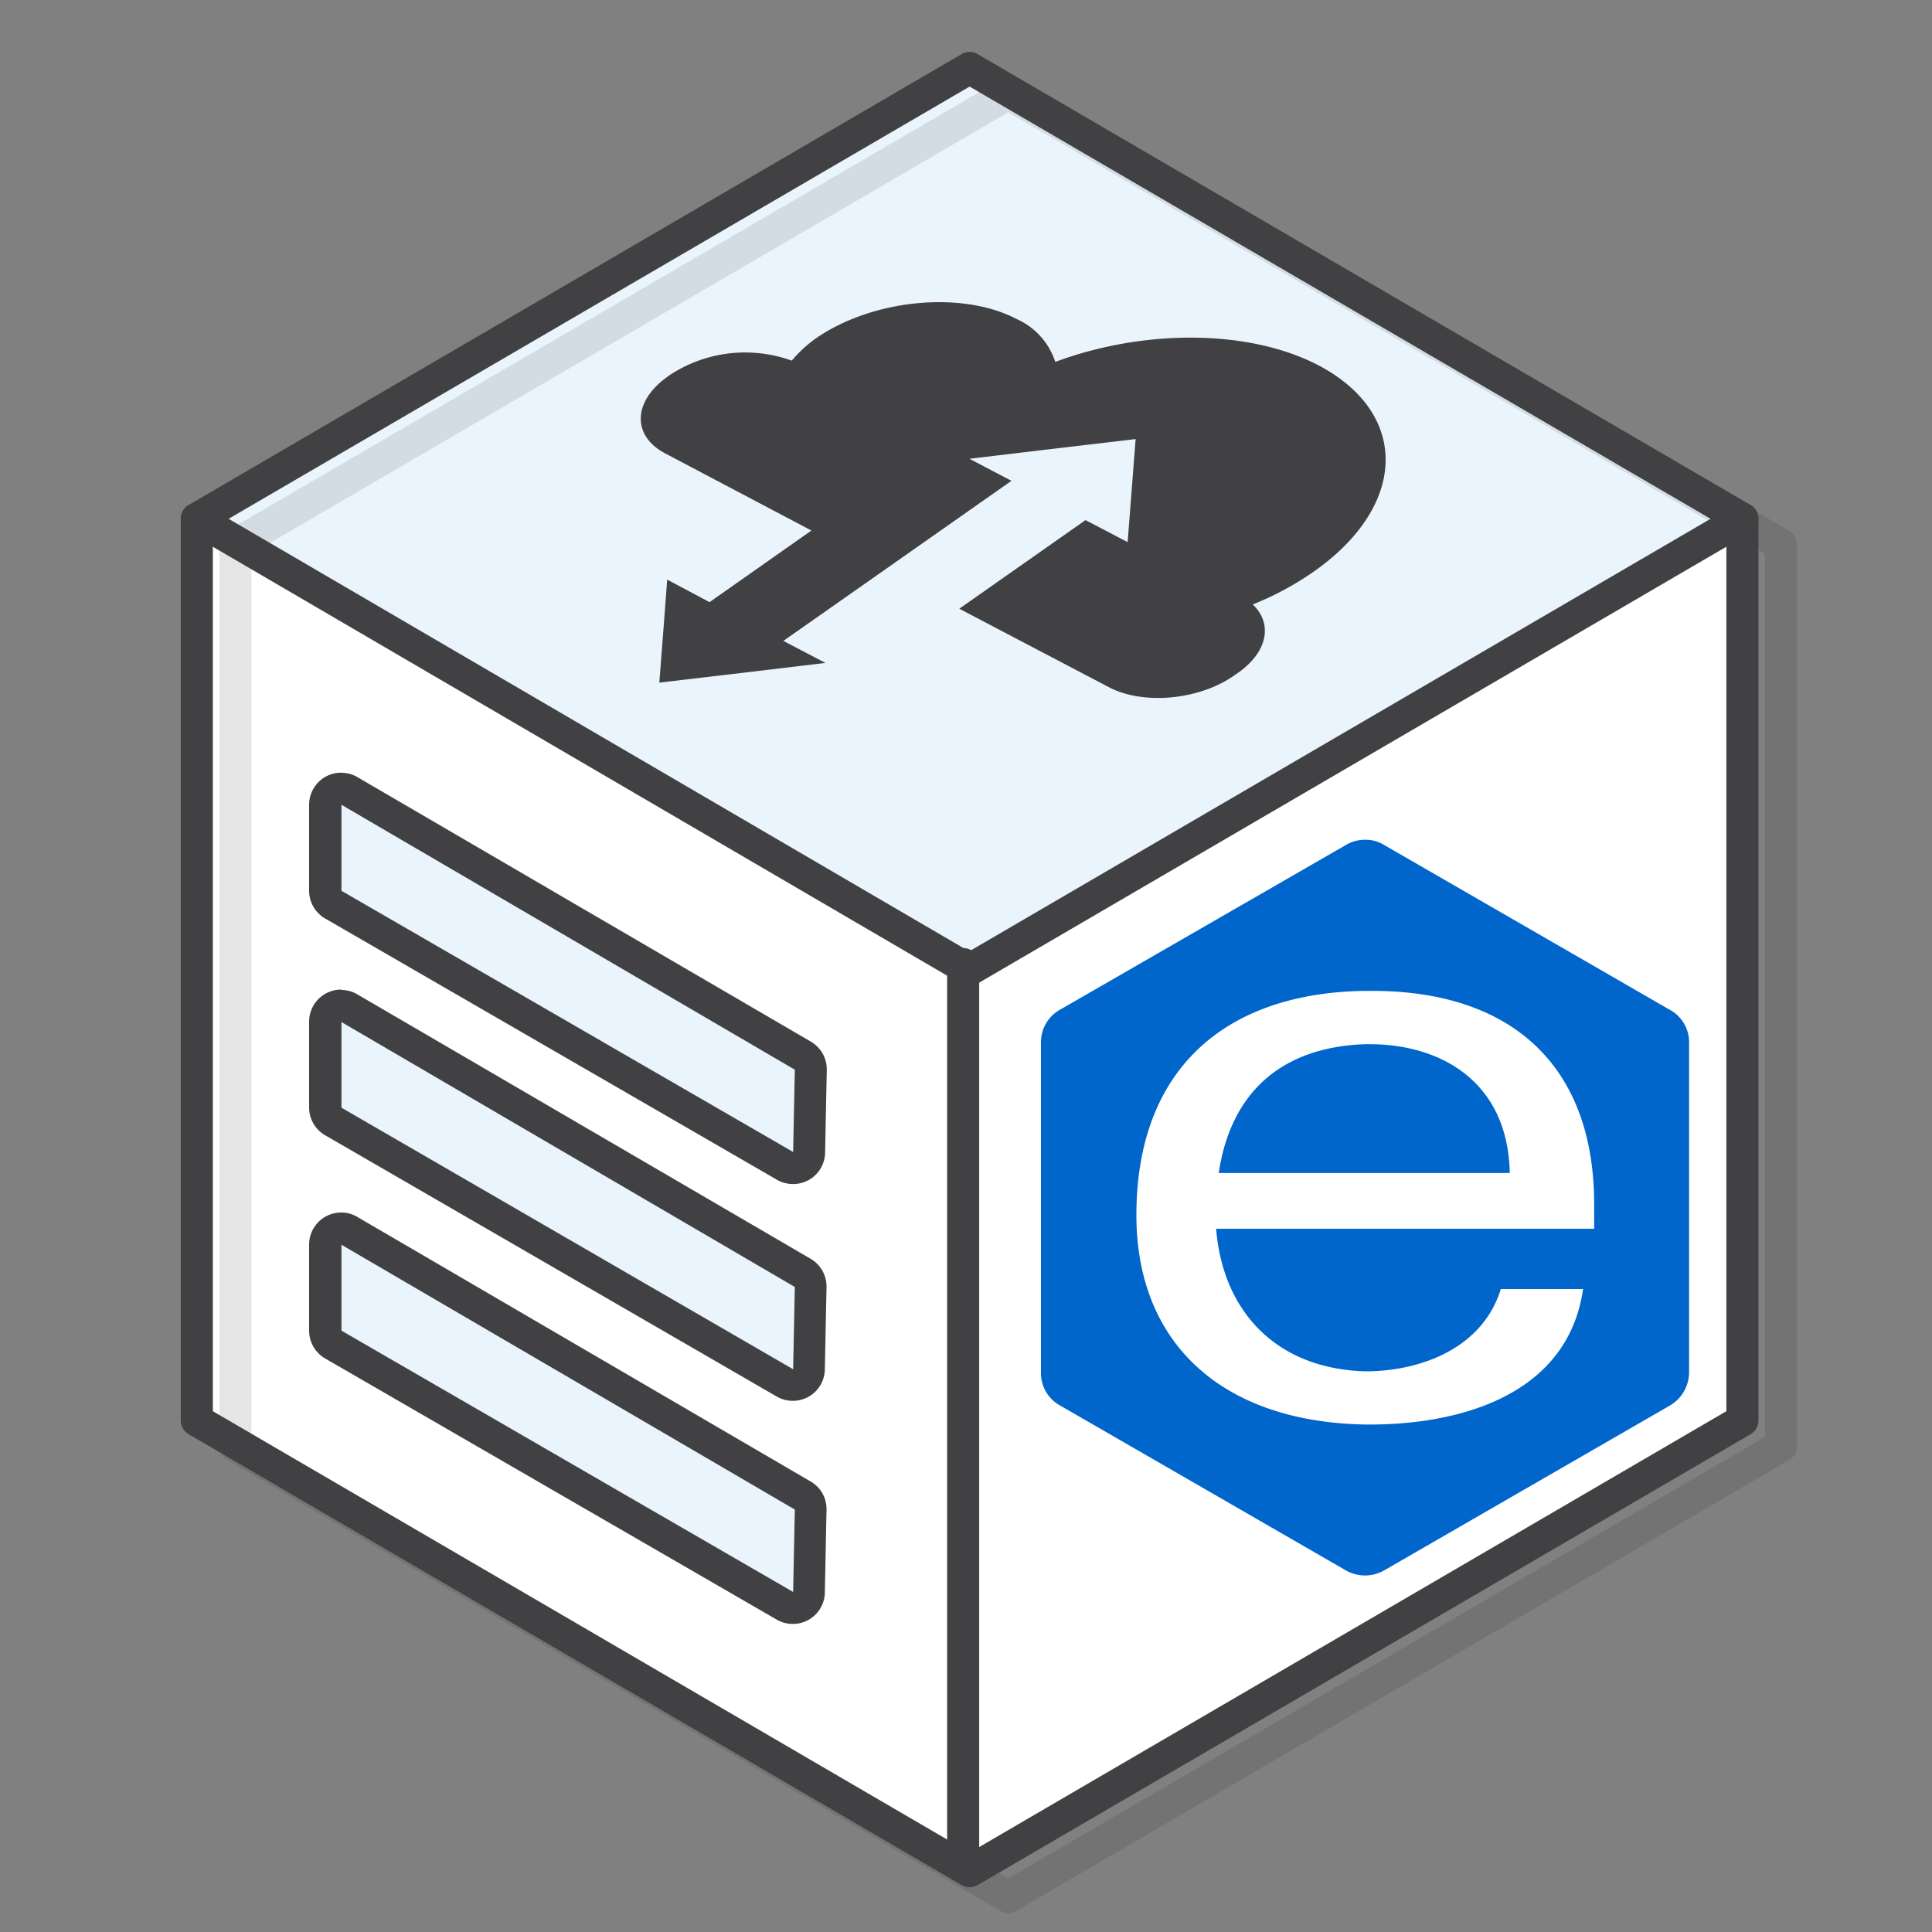 <svg xmlns="http://www.w3.org/2000/svg" viewBox="0 0 150 150"><rect x="0" y="0" width="150" height="150" fill="#808080" stroke="none"/><defs><style>.cls-1{isolation:isolate;}.cls-2,.cls-8{fill:#fff;}.cls-3{fill:#06c;}.cls-4{fill:#eaf4fc;}.cls-5{opacity:0.1;mix-blend-mode:multiply;}.cls-6,.cls-7{fill:none;}.cls-6{stroke:#000;}.cls-6,.cls-7,.cls-8{stroke-linecap:round;stroke-linejoin:round;stroke-width:2.49px;}.cls-7,.cls-8{stroke:#414042;}.cls-9{fill:#414042;}</style></defs><title>Artboard 1 copy 22</title><g class="cls-1"><g id="Layer_1" data-name="Layer 1"><polygon class="cls-2" points="134.72 109.72 134.72 39.72 74.72 4.72 14.72 39.72 14.72 109.72 74.72 144.72 134.72 109.72"></polygon><path class="cls-2" d="M88.23,94.35c0,9.86,6.55,16.05,17.77,16.25h.35c6.9,0,15.36-2.22,16.56-10.52h-6.39c-1.36,4.48-6,6.39-10.52,6.39-6.94-.2-11.07-4.68-11.58-11.07h29.35l0-1.91c0-10.52-6.2-16.56-17.26-16.56H106C95,77.08,88.23,83.12,88.23,94.35ZM106,81.06h.35c5.34,0,10.72,2.77,10.87,10H94.62C95.63,84.33,100,81.25,106,81.06Z"></path><path class="cls-3" d="M82.27,78.41a2.89,2.89,0,0,0-1.45,2.53v25.65a2.86,2.86,0,0,0,1.48,2.53l22.22,12.82a3,3,0,0,0,2.92,0l22.22-12.82a3,3,0,0,0,1.48-2.53V80.94a2.85,2.85,0,0,0-1.48-2.53L107.44,65.59A2.65,2.65,0,0,0,106,65.2a2.83,2.83,0,0,0-1.48.39ZM106,76.93h.51c11.06,0,17.26,6,17.26,16.56l0,1.91H94.42c.51,6.39,4.64,10.87,11.58,11.07,4.48,0,9.16-1.91,10.52-6.39h6.39c-1.2,8.3-9.66,10.52-16.56,10.52H106c-11.22-.2-17.77-6.39-17.77-16.25C88.23,83.12,95,77.08,106,76.93Z"></path><path class="cls-3" d="M117.22,91.07c-.15-7.24-5.53-10-10.87-10H106c-6,.19-10.37,3.27-11.38,10h22.6Z"></path><polygon class="cls-4" points="74.72 4.72 14.72 39.72 74.34 74.75 134.72 39.72 74.72 4.72"></polygon><g class="cls-5"><polygon class="cls-6" points="138.28 112.28 138.28 42.28 78.28 7.28 18.28 42.28 18.28 112.28 78.28 147.28 138.28 112.28"></polygon></g><polygon class="cls-7" points="135.28 110.28 135.28 40.28 75.28 5.28 15.28 40.28 15.28 110.28 75.28 145.28 135.28 110.28"></polygon><path class="cls-8" d="M75.1,75.39l60.18-35.11"></path><path class="cls-8" d="M15.28,40.28,74.72,75"></path><line class="cls-8" x1="74.78" y1="74.85" x2="74.78" y2="144.11"></line><path class="cls-4" d="M61.58,90.69a1.29,1.29,0,0,1-.63-.17L25.89,70.24a1.25,1.25,0,0,1-.62-1.08l0-6.68a1.26,1.26,0,0,1,1.25-1.25,1.32,1.32,0,0,1,.63.17L62.33,82a1.23,1.23,0,0,1,.62,1.1l-.13,6.39a1.26,1.26,0,0,1-.63,1.06A1.32,1.32,0,0,1,61.58,90.69Z"></path><path class="cls-9" d="M26.49,62.47,61.71,83.05l-.13,6.39L26.51,69.16l0-6.69m0-2.48A2.49,2.49,0,0,0,24,62.48l0,6.69a2.49,2.49,0,0,0,1.24,2.14L60.33,91.6a2.49,2.49,0,0,0,1.25.33,2.53,2.53,0,0,0,1.22-.32,2.48,2.48,0,0,0,1.26-2.12l.13-6.39A2.49,2.49,0,0,0,63,80.9L27.74,60.33A2.42,2.42,0,0,0,26.49,60Z"></path><path class="cls-4" d="M61.58,107.56a1.29,1.29,0,0,1-.63-.17L25.89,87.11A1.25,1.25,0,0,1,25.27,86l0-6.68a1.24,1.24,0,0,1,.63-1.08,1.14,1.14,0,0,1,.62-.17,1.32,1.32,0,0,1,.63.17L62.33,98.85A1.23,1.23,0,0,1,63,100l-.13,6.39a1.26,1.26,0,0,1-.63,1.06A1.32,1.32,0,0,1,61.58,107.56Z"></path><path class="cls-9" d="M26.49,79.34,61.71,99.92l-.13,6.39L26.51,86l0-6.69m0-2.48A2.49,2.49,0,0,0,24,79.35L24,86a2.49,2.49,0,0,0,1.24,2.14l35.07,20.29a2.49,2.49,0,0,0,1.25.33,2.53,2.53,0,0,0,1.22-.32,2.48,2.48,0,0,0,1.26-2.12l.13-6.39A2.49,2.49,0,0,0,63,97.77L27.74,77.2a2.42,2.42,0,0,0-1.25-.34Z"></path><path class="cls-4" d="M61.58,124.84a1.29,1.29,0,0,1-.63-.17L25.89,104.39a1.22,1.22,0,0,1-.62-1.07l0-6.69a1.25,1.25,0,0,1,.63-1.08,1.23,1.23,0,0,1,.62-.17,1.32,1.32,0,0,1,.63.17l35.21,20.58a1.25,1.25,0,0,1,.62,1.1l-.13,6.39a1.26,1.26,0,0,1-.63,1.06A1.21,1.21,0,0,1,61.58,124.84Z"></path><path class="cls-9" d="M26.49,96.63,61.71,117.2l-.13,6.4L26.51,103.31l0-6.68m0-2.49A2.49,2.49,0,0,0,24,96.64l0,6.68a2.5,2.5,0,0,0,1.24,2.15l35.07,20.28a2.49,2.49,0,0,0,1.25.33,2.42,2.42,0,0,0,1.22-.32,2.47,2.47,0,0,0,1.26-2.11l.13-6.4A2.46,2.46,0,0,0,63,115.06L27.74,94.48a2.42,2.42,0,0,0-1.25-.34Z"></path><path class="cls-9" d="M97.26,46.93A23.56,23.56,0,0,0,102,44.38c7.28-5.11,7.46-12.25.4-16-5.46-2.86-13.66-2.82-20.47-.28a5.48,5.48,0,0,0-3-3.33c-4.25-2.23-11.25-1.54-15.64,1.54A10.22,10.22,0,0,0,61.47,28,10.64,10.64,0,0,0,52,29.12l-.15.11c-2.74,1.93-2.81,4.64-.15,6L63,41.19l-7.91,5.56L51.8,45l-.3,4-.31,4,6.45-.76,6.45-.77-3.27-1.71,7.91-5.55h0l9.8-6.88-3.26-1.71,6.45-.77,6.45-.76-.31,4-.31,4-3.27-1.71-9.8,6.88,11.63,6.1c2.66,1.4,7.09,1,9.83-1l.15-.1C98.44,50.62,98.83,48.41,97.26,46.93Z"></path></g></g></svg>